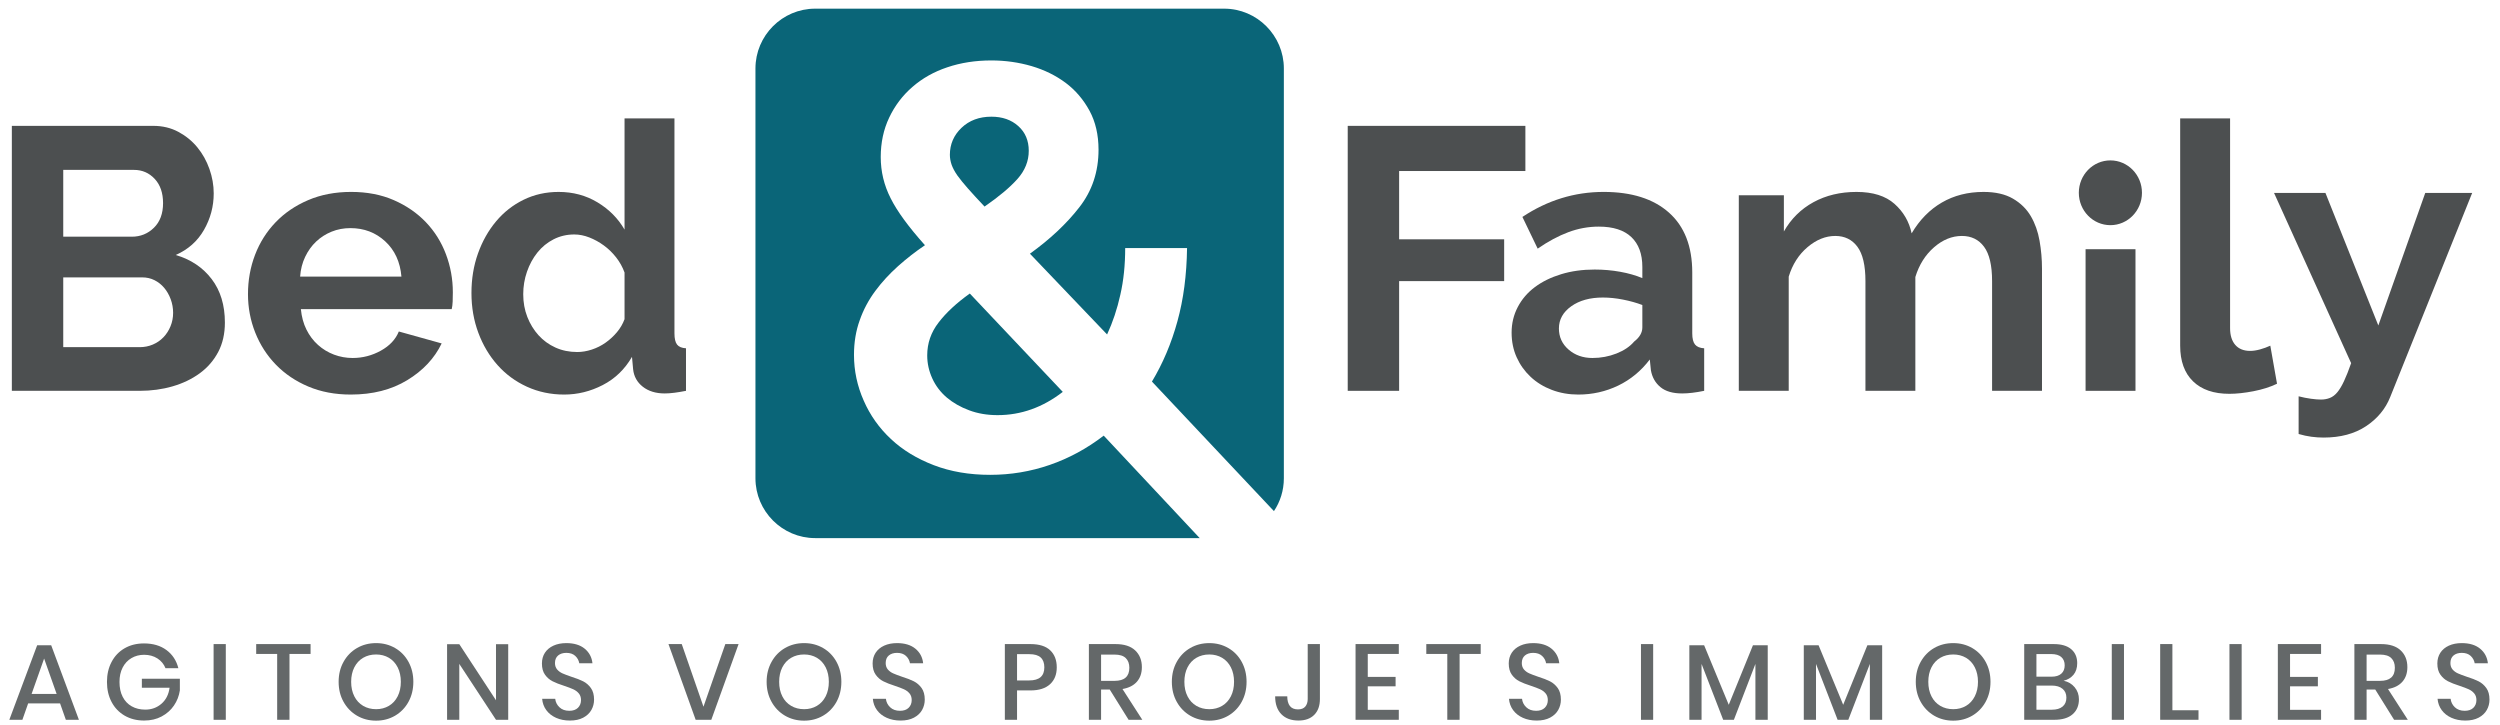 <?xml version="1.0" encoding="UTF-8" standalone="no"?> <svg xmlns="http://www.w3.org/2000/svg" xmlns:xlink="http://www.w3.org/1999/xlink" xmlns:serif="http://www.serif.com/" width="100%" height="100%" viewBox="0 0 724 210" version="1.1" xml:space="preserve" style="fill-rule:evenodd;clip-rule:evenodd;stroke-linejoin:round;stroke-miterlimit:2;"> <g id="Plan-de-travail1" serif:id="Plan de travail1" transform="matrix(2.309,0,0,4.209,3.205,214.068)"> <rect x="-1.388" y="-50.857" width="313.527" height="49.772" style="fill:none;"></rect> <g transform="matrix(0.433,0,0,0.238,-0.688,-50.394)"> <g transform="matrix(2.285,0,0,2.285,1.197,-0.706)"> <path d="M120.114,21.632C119.779,21.147 119.549,20.709 119.399,20.294C119.261,19.89 119.18,19.464 119.18,19.037C119.18,17.699 119.676,16.557 120.656,15.623C121.636,14.689 122.905,14.216 124.439,14.216C125.823,14.216 126.964,14.608 127.852,15.404C128.74,16.2 129.179,17.238 129.179,18.53C129.179,19.832 128.706,21.02 127.749,22.093C126.78,23.177 125.396,24.33 123.574,25.588C122.709,24.676 122.006,23.904 121.452,23.281C120.898,22.658 120.46,22.105 120.114,21.632" style="fill:rgb(10,101,120);fill-rule:nonzero;"></path> </g> <g transform="matrix(2.285,0,0,2.285,1.197,-0.706)"> <path d="M117.75,40.258C118.707,39.011 120.022,37.79 121.706,36.59L133.492,49.034C130.955,50.995 128.199,51.975 125.223,51.975C123.931,51.975 122.732,51.779 121.625,51.364C120.529,50.96 119.584,50.418 118.788,49.749C118.003,49.08 117.381,48.273 116.954,47.338C116.527,46.405 116.308,45.436 116.308,44.421C116.308,42.887 116.781,41.503 117.75,40.258" style="fill:rgb(10,101,120);fill-rule:nonzero;"></path> </g> <g transform="matrix(2.285,0,0,2.285,1.197,-0.706)"> <path d="M161.517,8.115L161.517,59.967C161.517,61.501 161.056,62.931 160.26,64.119L144.795,47.731C146.178,45.435 147.262,42.887 148.024,40.107C148.796,37.328 149.2,34.237 149.246,30.835L141.404,30.835C141.404,32.946 141.208,34.906 140.792,36.728C140.389,38.551 139.824,40.234 139.109,41.768L129.329,31.55C131.866,29.728 133.954,27.779 135.58,25.691C137.217,23.604 138.025,21.17 138.025,18.391C138.025,16.523 137.644,14.873 136.883,13.466C136.11,12.048 135.107,10.871 133.861,9.937C132.604,9.003 131.174,8.3 129.536,7.815C127.911,7.342 126.203,7.1 124.439,7.1C122.421,7.1 120.564,7.389 118.857,7.965C117.162,8.53 115.685,9.361 114.44,10.445C113.194,11.517 112.202,12.82 111.487,14.331C110.772,15.831 110.415,17.503 110.415,19.325C110.415,21.147 110.83,22.889 111.672,24.538C112.502,26.199 113.955,28.171 116.02,30.477C114.82,31.285 113.679,32.173 112.606,33.13C111.522,34.099 110.564,35.137 109.723,36.267C108.892,37.386 108.223,38.62 107.751,39.969C107.266,41.307 107.024,42.771 107.024,44.352C107.024,46.37 107.439,48.296 108.258,50.141C109.065,51.987 110.218,53.612 111.707,54.997C113.194,56.392 115.005,57.487 117.138,58.306C119.272,59.125 121.66,59.529 124.289,59.529C126.884,59.529 129.398,59.114 131.843,58.272C134.288,57.43 136.56,56.196 138.682,54.57L150.849,67.533L102.099,67.533C97.936,67.533 94.534,64.13 94.534,59.967L94.534,8.115C94.534,3.952 97.936,0.549 102.099,0.549L153.951,0.549C158.115,0.549 161.517,3.952 161.517,8.115" style="fill:rgb(10,101,120);fill-rule:nonzero;"></path> </g> <g transform="matrix(2.285,0,0,2.285,1.197,-0.706)"> <path d="M20.714,39.032C20.714,38.435 20.611,37.86 20.407,37.309C20.202,36.758 19.927,36.278 19.581,35.869C19.234,35.46 18.825,35.137 18.353,34.901C17.881,34.664 17.362,34.547 16.795,34.547L6.786,34.547L6.786,43.376L16.465,43.376C17.062,43.376 17.621,43.266 18.141,43.046C18.66,42.826 19.108,42.519 19.486,42.125C19.864,41.732 20.163,41.268 20.384,40.732C20.604,40.197 20.714,39.631 20.714,39.032M6.786,20.948L6.786,29.4L15.473,29.4C16.574,29.4 17.511,29.023 18.282,28.267C19.054,27.512 19.439,26.473 19.439,25.151C19.439,23.86 19.085,22.837 18.377,22.082C17.668,21.326 16.795,20.948 15.756,20.948L6.786,20.948ZM27.277,40.26C27.277,41.676 26.994,42.92 26.427,43.99C25.86,45.06 25.081,45.958 24.09,46.681C23.098,47.406 21.949,47.956 20.643,48.334C19.336,48.712 17.944,48.9 16.465,48.9L0.27,48.9L0.27,15.377L18.212,15.377C19.376,15.377 20.431,15.63 21.375,16.133C22.319,16.636 23.122,17.29 23.783,18.092C24.444,18.895 24.955,19.808 25.317,20.831C25.679,21.854 25.86,22.885 25.86,23.923C25.86,25.56 25.451,27.095 24.633,28.527C23.814,29.96 22.618,31.022 21.044,31.714C22.964,32.28 24.483,33.296 25.601,34.759C26.718,36.223 27.277,38.057 27.277,40.26" style="fill:rgb(76,79,80);fill-rule:nonzero;"></path> </g> <g transform="matrix(2.285,0,0,2.285,1.197,-0.706)"> <path d="M49.657,34.452C49.499,32.595 48.814,31.108 47.603,29.991C46.391,28.874 44.919,28.314 43.188,28.314C42.339,28.314 41.543,28.464 40.804,28.763C40.064,29.063 39.411,29.479 38.845,30.014C38.278,30.55 37.813,31.194 37.452,31.95C37.09,32.705 36.877,33.54 36.814,34.452L49.657,34.452ZM43.236,49.372C41.252,49.372 39.458,49.034 37.853,48.358C36.248,47.681 34.879,46.76 33.746,45.595C32.612,44.431 31.739,43.077 31.125,41.535C30.511,39.993 30.204,38.371 30.204,36.671C30.204,34.909 30.503,33.248 31.101,31.69C31.699,30.132 32.565,28.763 33.698,27.583C34.831,26.402 36.208,25.466 37.83,24.773C39.45,24.081 41.268,23.734 43.283,23.734C45.297,23.734 47.099,24.081 48.689,24.773C50.278,25.466 51.632,26.395 52.75,27.559C53.866,28.724 54.717,30.077 55.299,31.619C55.881,33.162 56.173,34.767 56.173,36.435C56.173,36.845 56.164,37.238 56.15,37.616C56.133,37.994 56.094,38.309 56.031,38.56L36.909,38.56C37.003,39.536 37.239,40.402 37.617,41.157C37.995,41.912 38.482,42.558 39.081,43.093C39.678,43.628 40.355,44.037 41.111,44.321C41.866,44.603 42.653,44.745 43.472,44.745C44.731,44.745 45.919,44.439 47.036,43.825C48.153,43.21 48.917,42.401 49.326,41.393L54.756,42.904C53.843,44.793 52.388,46.343 50.389,47.554C48.389,48.767 46.005,49.372 43.236,49.372" style="fill:rgb(76,79,80);fill-rule:nonzero;"></path> </g> <g transform="matrix(2.285,0,0,2.285,1.197,-0.706)"> <path d="M71.942,43.99C72.54,43.99 73.154,43.888 73.784,43.683C74.413,43.478 74.995,43.187 75.531,42.809C76.066,42.432 76.546,41.992 76.971,41.488C77.396,40.984 77.718,40.433 77.939,39.835L77.939,33.933C77.687,33.241 77.332,32.604 76.876,32.021C76.42,31.439 75.9,30.935 75.318,30.51C74.735,30.084 74.122,29.747 73.477,29.495C72.831,29.243 72.194,29.117 71.565,29.117C70.62,29.117 69.747,29.322 68.944,29.73C68.142,30.14 67.457,30.698 66.89,31.407C66.324,32.115 65.883,32.926 65.568,33.838C65.253,34.751 65.096,35.696 65.096,36.671C65.096,37.71 65.269,38.67 65.615,39.552C65.961,40.433 66.433,41.204 67.032,41.865C67.629,42.526 68.346,43.046 69.18,43.423C70.014,43.801 70.935,43.99 71.942,43.99M70.29,49.372C68.59,49.372 67.016,49.041 65.568,48.381C64.12,47.72 62.877,46.808 61.838,45.642C60.8,44.478 59.988,43.117 59.406,41.558C58.824,40 58.533,38.324 58.533,36.53C58.533,34.736 58.808,33.067 59.359,31.525C59.91,29.983 60.673,28.63 61.649,27.464C62.625,26.3 63.789,25.387 65.143,24.726C66.496,24.065 67.976,23.735 69.582,23.735C71.407,23.735 73.052,24.176 74.515,25.057C75.98,25.938 77.12,27.087 77.939,28.503L77.939,14.433L84.266,14.433L84.266,41.629C84.266,42.29 84.376,42.762 84.596,43.046C84.816,43.328 85.194,43.487 85.729,43.518L85.729,48.9C84.627,49.12 83.73,49.231 83.039,49.231C81.905,49.231 80.976,48.947 80.253,48.381C79.528,47.814 79.12,47.075 79.025,46.162L78.883,44.603C77.969,46.178 76.735,47.366 75.176,48.168C73.619,48.971 71.989,49.372 70.29,49.372" style="fill:rgb(76,79,80);fill-rule:nonzero;"></path> </g> <g transform="matrix(2.285,0,0,2.285,1.197,-0.706)"> <path d="M169.613,48.9L169.613,15.377L192.135,15.377L192.135,21.09L176.129,21.09L176.129,29.73L189.444,29.73L189.444,35.019L176.129,35.019L176.129,48.9L169.613,48.9Z" style="fill:rgb(76,79,80);fill-rule:nonzero;"></path> </g> <g transform="matrix(2.285,0,0,2.285,1.197,-0.706)"> <path d="M200.634,44.745C201.704,44.745 202.719,44.556 203.679,44.179C204.639,43.801 205.386,43.298 205.922,42.668C206.614,42.133 206.961,41.534 206.961,40.874L206.961,38.041C206.206,37.757 205.386,37.53 204.505,37.356C203.624,37.183 202.774,37.096 201.956,37.096C200.319,37.096 198.981,37.467 197.943,38.206C196.904,38.946 196.385,39.882 196.385,41.015C196.385,42.086 196.793,42.974 197.612,43.683C198.43,44.391 199.438,44.745 200.634,44.745M198.84,49.372C197.643,49.372 196.526,49.176 195.488,48.782C194.448,48.389 193.552,47.838 192.796,47.129C192.04,46.421 191.45,45.595 191.026,44.651C190.601,43.707 190.388,42.668 190.388,41.534C190.388,40.37 190.648,39.292 191.167,38.301C191.686,37.309 192.411,36.467 193.339,35.775C194.268,35.082 195.376,34.539 196.668,34.146C197.958,33.752 199.375,33.555 200.918,33.555C202.019,33.555 203.097,33.649 204.151,33.838C205.205,34.028 206.142,34.295 206.961,34.641L206.961,33.225C206.961,31.589 206.496,30.329 205.568,29.448C204.639,28.567 203.262,28.125 201.437,28.125C200.115,28.125 198.824,28.361 197.565,28.834C196.305,29.306 195.015,29.998 193.693,30.911L191.757,26.898C194.936,24.789 198.368,23.734 202.051,23.734C205.607,23.734 208.369,24.608 210.337,26.355C212.304,28.102 213.288,30.628 213.288,33.933L213.288,41.629C213.288,42.29 213.406,42.762 213.642,43.046C213.878,43.329 214.263,43.487 214.799,43.518L214.799,48.9C213.728,49.12 212.799,49.231 212.013,49.231C210.817,49.231 209.896,48.963 209.251,48.428C208.605,47.893 208.204,47.185 208.047,46.303L207.905,44.934C206.803,46.383 205.465,47.484 203.892,48.24C202.317,48.994 200.634,49.372 198.84,49.372" style="fill:rgb(76,79,80);fill-rule:nonzero;"></path> </g> <g transform="matrix(2.285,0,0,2.285,1.197,-0.706)"> <path d="M257.623,48.9L251.296,48.9L251.296,35.019C251.296,33.036 250.957,31.589 250.28,30.675C249.603,29.763 248.667,29.305 247.471,29.305C246.212,29.305 245.031,29.786 243.93,30.746C242.828,31.707 242.041,32.958 241.569,34.5L241.569,48.9L235.242,48.9L235.242,35.019C235.242,33.036 234.904,31.589 234.227,30.675C233.55,29.763 232.614,29.305 231.418,29.305C230.19,29.305 229.017,29.778 227.9,30.722C226.782,31.666 225.988,32.91 225.516,34.452L225.516,48.9L219.189,48.9L219.189,24.159L224.902,24.159L224.902,28.739C225.815,27.134 227.066,25.899 228.656,25.032C230.245,24.167 232.063,23.735 234.109,23.735C236.187,23.735 237.792,24.238 238.925,25.245C240.058,26.253 240.782,27.496 241.098,28.976C242.104,27.276 243.379,25.977 244.922,25.08C246.463,24.183 248.227,23.735 250.21,23.735C251.72,23.735 252.964,24.017 253.939,24.584C254.915,25.151 255.67,25.891 256.206,26.803C256.741,27.716 257.11,28.756 257.315,29.92C257.52,31.085 257.623,32.265 257.623,33.461L257.623,48.9Z" style="fill:rgb(76,79,80);fill-rule:nonzero;"></path> </g> <g transform="matrix(2.285,0,0,2.285,1.197,-0.706)"> <rect x="263.147" y="30.983" width="6.327" height="17.917" style="fill:rgb(76,79,80);"></rect> </g> <g transform="matrix(2.285,0,0,2.285,1.197,-0.706)"> <path d="M270.295,23.844C270.295,26.106 268.503,27.941 266.293,27.941C264.082,27.941 262.291,26.106 262.291,23.844C262.291,21.581 264.082,19.746 266.293,19.746C268.503,19.746 270.295,21.581 270.295,23.844" style="fill:rgb(76,79,80);fill-rule:nonzero;"></path> </g> <g transform="matrix(2.285,0,0,2.285,1.197,-0.706)"> <path d="M275.139,14.433L281.466,14.433L281.466,40.968C281.466,41.881 281.686,42.589 282.127,43.093C282.568,43.597 283.197,43.848 284.015,43.848C284.394,43.848 284.81,43.785 285.267,43.66C285.722,43.534 286.157,43.376 286.565,43.187L287.416,48.003C286.565,48.412 285.574,48.727 284.44,48.948C283.308,49.167 282.284,49.278 281.372,49.278C279.388,49.278 277.854,48.751 276.768,47.696C275.682,46.642 275.139,45.139 275.139,43.187L275.139,14.433Z" style="fill:rgb(76,79,80);fill-rule:nonzero;"></path> </g> <g transform="matrix(2.285,0,0,2.285,1.197,-0.706)"> <path d="M290.154,49.593C290.688,49.731 291.208,49.833 291.712,49.902C292.215,49.97 292.639,50.005 292.986,50.005C293.396,50.005 293.773,49.936 294.119,49.799C294.465,49.661 294.781,49.422 295.064,49.079C295.348,48.737 295.631,48.264 295.914,47.661C296.197,47.058 296.496,46.305 296.811,45.4L287.037,23.86L293.553,23.86L300.258,40.632L306.207,23.86L312.156,23.86L301.768,49.676C301.17,51.182 300.147,52.416 298.7,53.375C297.251,54.334 295.458,54.814 293.316,54.814C292.813,54.814 292.302,54.779 291.782,54.711C291.263,54.643 290.72,54.526 290.154,54.362L290.154,49.593Z" style="fill:rgb(76,79,80);fill-rule:nonzero;"></path> </g> <g transform="matrix(5.019,0,0,5.019,-844.537,-114.089)"> <path d="M171.215,62.314L170.492,60.275L169.769,62.314L171.215,62.314ZM171.413,62.857L169.571,62.857L169.238,63.802L168.484,63.802L170.091,59.508L170.9,59.508L172.5,63.802L171.746,63.802L171.413,62.857Z" style="fill:rgb(100,104,105);fill-rule:nonzero;"></path> <path d="M177.554,59.786C177.9,60.042 178.128,60.39 178.24,60.831L177.498,60.831C177.403,60.596 177.248,60.408 177.032,60.268C176.815,60.129 176.559,60.058 176.263,60.058C175.99,60.058 175.747,60.122 175.53,60.25C175.314,60.377 175.145,60.559 175.024,60.793C174.902,61.028 174.842,61.304 174.842,61.621C174.842,61.955 174.903,62.241 175.027,62.48C175.15,62.719 175.324,62.901 175.549,63.027C175.773,63.153 176.034,63.216 176.331,63.216C176.693,63.216 177.004,63.103 177.264,62.878C177.523,62.654 177.68,62.346 177.733,61.955L176.133,61.955L176.133,61.436L178.326,61.436L178.326,62.11C178.277,62.431 178.163,62.722 177.983,62.984C177.804,63.245 177.567,63.454 177.273,63.611C176.978,63.768 176.642,63.845 176.263,63.845C175.838,63.845 175.464,63.751 175.138,63.562C174.813,63.372 174.561,63.11 174.385,62.774C174.207,62.438 174.119,62.054 174.119,61.621C174.119,61.189 174.207,60.805 174.385,60.47C174.561,60.134 174.811,59.872 175.135,59.684C175.458,59.497 175.832,59.403 176.256,59.403C176.775,59.403 177.208,59.531 177.554,59.786" style="fill:rgb(100,104,105);fill-rule:nonzero;"></path> <rect x="180.273" y="59.441" width="0.704" height="4.362" style="fill:rgb(100,104,105);"></rect> <path d="M185.87,59.441L185.87,60.009L184.653,60.009L184.653,63.802L183.942,63.802L183.942,60.009L182.731,60.009L182.731,59.441L185.87,59.441Z" style="fill:rgb(100,104,105);fill-rule:nonzero;"></path> <path d="M188.904,60.231C188.686,60.359 188.516,60.542 188.394,60.781C188.273,61.02 188.212,61.298 188.212,61.615C188.212,61.932 188.273,62.21 188.394,62.449C188.516,62.689 188.686,62.872 188.904,62.999C189.122,63.127 189.371,63.191 189.652,63.191C189.927,63.191 190.174,63.127 190.39,62.999C190.606,62.872 190.775,62.689 190.897,62.449C191.018,62.21 191.079,61.932 191.079,61.615C191.079,61.298 191.018,61.02 190.897,60.781C190.775,60.542 190.606,60.359 190.39,60.231C190.174,60.104 189.927,60.04 189.652,60.04C189.371,60.04 189.122,60.104 188.904,60.231M190.748,59.669C191.075,59.858 191.333,60.123 191.52,60.463C191.707,60.803 191.801,61.187 191.801,61.615C191.801,62.043 191.707,62.428 191.52,62.768C191.333,63.108 191.075,63.373 190.748,63.565C190.42,63.756 190.055,63.852 189.652,63.852C189.244,63.852 188.876,63.756 188.549,63.565C188.221,63.373 187.963,63.108 187.773,62.768C187.583,62.428 187.489,62.043 187.489,61.615C187.489,61.187 187.583,60.803 187.773,60.463C187.963,60.123 188.221,59.858 188.549,59.669C188.876,59.48 189.244,59.385 189.652,59.385C190.055,59.385 190.42,59.48 190.748,59.669" style="fill:rgb(100,104,105);fill-rule:nonzero;"></path> <path d="M197.276,63.802L196.571,63.802L194.453,60.583L194.453,63.802L193.748,63.802L193.748,59.447L194.453,59.447L196.571,62.678L196.571,59.447L197.276,59.447L197.276,63.802Z" style="fill:rgb(100,104,105);fill-rule:nonzero;"></path> <path d="M202.076,63.237C201.973,63.42 201.817,63.567 201.606,63.679C201.397,63.79 201.139,63.846 200.834,63.846C200.538,63.846 200.272,63.793 200.037,63.688C199.802,63.583 199.615,63.436 199.475,63.247C199.335,63.057 199.255,62.839 199.234,62.591L199.988,62.591C200.008,62.781 200.09,62.944 200.232,63.079C200.374,63.216 200.564,63.284 200.803,63.284C201.017,63.284 201.183,63.226 201.301,63.111C201.418,62.995 201.477,62.847 201.477,62.666C201.477,62.509 201.434,62.38 201.347,62.279C201.261,62.178 201.153,62.1 201.026,62.042C200.898,61.984 200.723,61.918 200.501,61.844C200.229,61.757 200.007,61.671 199.837,61.584C199.665,61.498 199.52,61.372 199.401,61.208C199.281,61.043 199.222,60.827 199.222,60.559C199.222,60.324 199.279,60.118 199.394,59.941C199.51,59.764 199.675,59.627 199.889,59.53C200.103,59.433 200.35,59.385 200.63,59.385C201.075,59.385 201.429,59.492 201.69,59.706C201.951,59.92 202.101,60.201 202.138,60.546L201.378,60.546C201.349,60.382 201.272,60.241 201.146,60.123C201.021,60.006 200.849,59.947 200.63,59.947C200.433,59.947 200.274,59.998 200.155,60.098C200.035,60.2 199.975,60.344 199.975,60.534C199.975,60.682 200.017,60.805 200.099,60.902C200.182,60.998 200.286,61.075 200.411,61.13C200.537,61.186 200.709,61.251 200.927,61.325C201.203,61.411 201.429,61.499 201.604,61.587C201.779,61.676 201.927,61.805 202.048,61.973C202.17,62.142 202.231,62.365 202.231,62.641C202.231,62.855 202.179,63.054 202.076,63.237" style="fill:rgb(100,104,105);fill-rule:nonzero;"></path> <path d="M207.291,59.441L208.545,63.049L209.806,59.441L210.571,59.441L208.997,63.802L208.094,63.802L206.525,59.441L207.291,59.441Z" style="fill:rgb(100,104,105);fill-rule:nonzero;"></path> <path d="M213.606,60.231C213.387,60.359 213.217,60.542 213.095,60.781C212.974,61.02 212.913,61.298 212.913,61.615C212.913,61.932 212.974,62.21 213.095,62.449C213.217,62.689 213.387,62.872 213.606,62.999C213.823,63.127 214.072,63.191 214.353,63.191C214.628,63.191 214.875,63.127 215.091,62.999C215.307,62.872 215.476,62.689 215.598,62.449C215.719,62.21 215.78,61.932 215.78,61.615C215.78,61.298 215.719,61.02 215.598,60.781C215.476,60.542 215.307,60.359 215.091,60.231C214.875,60.104 214.628,60.04 214.353,60.04C214.072,60.04 213.823,60.104 213.606,60.231M215.45,59.669C215.777,59.858 216.034,60.123 216.222,60.463C216.409,60.803 216.503,61.187 216.503,61.615C216.503,62.043 216.409,62.428 216.222,62.768C216.034,63.108 215.777,63.373 215.45,63.565C215.122,63.756 214.757,63.852 214.353,63.852C213.945,63.852 213.578,63.756 213.25,63.565C212.922,63.373 212.664,63.108 212.475,62.768C212.285,62.428 212.19,62.043 212.19,61.615C212.19,61.187 212.285,60.803 212.475,60.463C212.664,60.123 212.922,59.858 213.25,59.669C213.578,59.48 213.945,59.385 214.353,59.385C214.757,59.385 215.122,59.48 215.45,59.669" style="fill:rgb(100,104,105);fill-rule:nonzero;"></path> <path d="M221.162,63.237C221.059,63.42 220.902,63.567 220.692,63.679C220.482,63.79 220.224,63.846 219.919,63.846C219.623,63.846 219.358,63.793 219.123,63.688C218.887,63.583 218.7,63.436 218.56,63.247C218.42,63.057 218.34,62.839 218.319,62.591L219.073,62.591C219.093,62.781 219.175,62.944 219.317,63.079C219.459,63.216 219.65,63.284 219.889,63.284C220.103,63.284 220.269,63.226 220.386,63.111C220.503,62.995 220.562,62.847 220.562,62.666C220.562,62.509 220.519,62.38 220.433,62.279C220.346,62.178 220.239,62.1 220.111,62.042C219.983,61.984 219.808,61.918 219.586,61.844C219.314,61.757 219.093,61.671 218.922,61.584C218.751,61.498 218.605,61.372 218.487,61.208C218.367,61.043 218.307,60.827 218.307,60.559C218.307,60.324 218.364,60.118 218.48,59.941C218.596,59.764 218.76,59.627 218.974,59.53C219.188,59.433 219.435,59.385 219.716,59.385C220.16,59.385 220.514,59.492 220.775,59.706C221.037,59.92 221.186,60.201 221.223,60.546L220.463,60.546C220.434,60.382 220.358,60.241 220.232,60.123C220.106,60.006 219.934,59.947 219.716,59.947C219.518,59.947 219.359,59.998 219.24,60.098C219.12,60.2 219.061,60.344 219.061,60.534C219.061,60.682 219.102,60.805 219.184,60.902C219.267,60.998 219.371,61.075 219.497,61.13C219.622,61.186 219.794,61.251 220.012,61.325C220.288,61.411 220.514,61.499 220.689,61.587C220.864,61.676 221.012,61.805 221.134,61.973C221.255,62.142 221.316,62.365 221.316,62.641C221.316,62.855 221.264,63.054 221.162,63.237" style="fill:rgb(100,104,105);fill-rule:nonzero;"></path> <path d="M228.217,60.781C228.217,60.534 228.149,60.345 228.01,60.216C227.872,60.086 227.651,60.021 227.346,60.021L226.642,60.021L226.642,61.535L227.346,61.535C227.927,61.535 228.217,61.284 228.217,60.781M226.642,62.11L226.642,63.802L225.938,63.802L225.938,59.441L227.421,59.441C227.923,59.441 228.301,59.56 228.554,59.798C228.808,60.038 228.934,60.365 228.934,60.781C228.934,61.193 228.805,61.517 228.545,61.754C228.285,61.991 227.91,62.11 227.421,62.11L226.642,62.11Z" style="fill:rgb(100,104,105);fill-rule:nonzero;"></path> <path d="M231.492,61.559L232.27,61.559C232.839,61.559 233.123,61.308 233.123,60.806C233.123,60.567 233.054,60.381 232.916,60.247C232.778,60.113 232.563,60.046 232.27,60.046L231.492,60.046L231.492,61.559ZM233.08,63.802L231.992,62.06L231.492,62.06L231.492,63.802L230.788,63.802L230.788,59.441L232.326,59.441C232.825,59.441 233.202,59.562 233.46,59.805C233.717,60.048 233.846,60.369 233.846,60.769C233.846,61.111 233.75,61.391 233.559,61.609C233.367,61.827 233.09,61.967 232.727,62.029L233.871,63.802L233.08,63.802Z" style="fill:rgb(100,104,105);fill-rule:nonzero;"></path> <path d="M236.991,60.231C236.773,60.359 236.603,60.542 236.481,60.781C236.359,61.02 236.299,61.298 236.299,61.615C236.299,61.932 236.359,62.21 236.481,62.449C236.603,62.689 236.773,62.872 236.991,62.999C237.209,63.127 237.458,63.191 237.739,63.191C238.014,63.191 238.26,63.127 238.477,62.999C238.693,62.872 238.861,62.689 238.984,62.449C239.105,62.21 239.166,61.932 239.166,61.615C239.166,61.298 239.105,61.02 238.984,60.781C238.861,60.542 238.693,60.359 238.477,60.231C238.26,60.104 238.014,60.04 237.739,60.04C237.458,60.04 237.209,60.104 236.991,60.231M238.835,59.669C239.162,59.858 239.42,60.123 239.607,60.463C239.794,60.803 239.888,61.187 239.888,61.615C239.888,62.043 239.794,62.428 239.607,62.768C239.42,63.108 239.162,63.373 238.835,63.565C238.507,63.756 238.142,63.852 237.739,63.852C237.331,63.852 236.963,63.756 236.636,63.565C236.308,63.373 236.049,63.108 235.86,62.768C235.67,62.428 235.576,62.043 235.576,61.615C235.576,61.187 235.67,60.803 235.86,60.463C236.049,60.123 236.308,59.858 236.636,59.669C236.963,59.48 237.331,59.385 237.739,59.385C238.142,59.385 238.507,59.48 238.835,59.669" style="fill:rgb(100,104,105);fill-rule:nonzero;"></path> <path d="M244.121,59.441L244.121,62.604C244.121,62.995 244.011,63.3 243.793,63.518C243.574,63.737 243.272,63.845 242.885,63.845C242.465,63.845 242.135,63.724 241.897,63.481C241.657,63.238 241.538,62.894 241.538,62.449L242.237,62.449C242.237,62.689 242.287,62.874 242.387,63.006C242.488,63.137 242.644,63.203 242.854,63.203C243.047,63.203 243.19,63.147 243.28,63.036C243.371,62.925 243.417,62.781 243.417,62.604L243.417,59.441L244.121,59.441Z" style="fill:rgb(100,104,105);fill-rule:nonzero;"></path> <path d="M246.883,60.009L246.883,61.331L248.489,61.331L248.489,61.874L246.883,61.874L246.883,63.228L248.674,63.228L248.674,63.802L246.178,63.802L246.178,59.44L248.674,59.44L248.674,60.009L246.883,60.009Z" style="fill:rgb(100,104,105);fill-rule:nonzero;"></path> <path d="M253.401,59.441L253.401,60.009L252.183,60.009L252.183,63.802L251.473,63.802L251.473,60.009L250.261,60.009L250.261,59.441L253.401,59.441Z" style="fill:rgb(100,104,105);fill-rule:nonzero;"></path> <path d="M257.874,63.237C257.771,63.42 257.614,63.567 257.404,63.679C257.194,63.79 256.937,63.846 256.632,63.846C256.336,63.846 256.07,63.793 255.835,63.688C255.6,63.583 255.412,63.436 255.273,63.247C255.133,63.057 255.052,62.839 255.032,62.591L255.785,62.591C255.806,62.781 255.887,62.944 256.03,63.079C256.172,63.216 256.362,63.284 256.601,63.284C256.815,63.284 256.981,63.226 257.098,63.111C257.216,62.995 257.274,62.847 257.274,62.666C257.274,62.509 257.231,62.38 257.145,62.279C257.058,62.178 256.951,62.1 256.823,62.042C256.696,61.984 256.52,61.918 256.299,61.844C256.026,61.757 255.805,61.671 255.634,61.584C255.463,61.498 255.318,61.372 255.199,61.208C255.079,61.043 255.019,60.827 255.019,60.559C255.019,60.324 255.077,60.118 255.192,59.941C255.308,59.764 255.473,59.627 255.687,59.53C255.901,59.433 256.148,59.385 256.428,59.385C256.873,59.385 257.226,59.492 257.488,59.706C257.749,59.92 257.899,60.201 257.936,60.546L257.175,60.546C257.147,60.382 257.07,60.241 256.944,60.123C256.818,60.006 256.646,59.947 256.428,59.947C256.23,59.947 256.071,59.998 255.952,60.098C255.833,60.2 255.773,60.344 255.773,60.534C255.773,60.682 255.814,60.805 255.896,60.902C255.979,60.998 256.083,61.075 256.209,61.13C256.334,61.186 256.506,61.251 256.725,61.325C257.001,61.411 257.226,61.499 257.401,61.587C257.577,61.676 257.724,61.805 257.846,61.973C257.968,62.142 258.029,62.365 258.029,62.641C258.029,62.855 257.977,63.054 257.874,63.237" style="fill:rgb(100,104,105);fill-rule:nonzero;"></path> <rect x="262.65" y="59.441" width="0.704" height="4.362" style="fill:rgb(100,104,105);"></rect> <path d="M269.966,59.508L269.966,63.802L269.255,63.802L269.255,60.583L268.013,63.802L267.395,63.802L266.147,60.583L266.147,63.802L265.442,63.802L265.442,59.508L266.295,59.508L267.716,62.938L269.113,59.508L269.966,59.508Z" style="fill:rgb(100,104,105);fill-rule:nonzero;"></path> <path d="M276.57,59.508L276.57,63.802L275.86,63.802L275.86,60.583L274.617,63.802L273.999,63.802L272.752,60.583L272.752,63.802L272.047,63.802L272.047,59.508L272.9,59.508L274.321,62.938L275.717,59.508L276.57,59.508Z" style="fill:rgb(100,104,105);fill-rule:nonzero;"></path> <path d="M279.925,60.231C279.707,60.359 279.536,60.542 279.415,60.781C279.293,61.02 279.233,61.298 279.233,61.615C279.233,61.932 279.293,62.21 279.415,62.449C279.536,62.689 279.707,62.872 279.925,62.999C280.143,63.127 280.392,63.191 280.672,63.191C280.948,63.191 281.194,63.127 281.411,62.999C281.627,62.872 281.795,62.689 281.917,62.449C282.038,62.21 282.1,61.932 282.1,61.615C282.1,61.298 282.038,61.02 281.917,60.781C281.795,60.542 281.627,60.359 281.411,60.231C281.194,60.104 280.948,60.04 280.672,60.04C280.392,60.04 280.143,60.104 279.925,60.231M281.769,59.669C282.096,59.858 282.353,60.123 282.541,60.463C282.728,60.803 282.822,61.187 282.822,61.615C282.822,62.043 282.728,62.428 282.541,62.768C282.353,63.108 282.096,63.373 281.769,63.565C281.441,63.756 281.076,63.852 280.672,63.852C280.264,63.852 279.897,63.756 279.569,63.565C279.242,63.373 278.984,63.108 278.794,62.768C278.604,62.428 278.51,62.043 278.51,61.615C278.51,61.187 278.604,60.803 278.794,60.463C278.984,60.123 279.242,59.858 279.569,59.669C279.897,59.48 280.264,59.385 280.672,59.385C281.076,59.385 281.441,59.48 281.769,59.669" style="fill:rgb(100,104,105);fill-rule:nonzero;"></path> <path d="M286.984,63.039C287.129,62.918 287.202,62.748 287.202,62.53C287.202,62.311 287.129,62.14 286.98,62.017C286.832,61.893 286.624,61.831 286.356,61.831L285.473,61.831L285.473,63.221L286.362,63.221C286.63,63.221 286.837,63.161 286.984,63.039M285.473,61.319L286.344,61.319C286.591,61.319 286.779,61.262 286.909,61.146C287.039,61.03 287.104,60.87 287.104,60.664C287.104,60.462 287.039,60.303 286.909,60.188C286.779,60.073 286.582,60.015 286.319,60.015L285.473,60.015L285.473,61.319ZM287.682,61.93C287.844,62.128 287.926,62.359 287.926,62.622C287.926,62.985 287.804,63.272 287.561,63.484C287.318,63.696 286.966,63.802 286.505,63.802L284.768,63.802L284.768,59.441L286.474,59.441C286.91,59.441 287.245,59.538 287.478,59.733C287.71,59.93 287.827,60.199 287.827,60.54C287.827,60.816 287.754,61.04 287.611,61.211C287.466,61.382 287.277,61.495 287.042,61.553C287.306,61.607 287.519,61.733 287.682,61.93" style="fill:rgb(100,104,105);fill-rule:nonzero;"></path> <rect x="289.822" y="59.441" width="0.704" height="4.362" style="fill:rgb(100,104,105);"></rect> <path d="M293.32,63.252L294.827,63.252L294.827,63.802L292.615,63.802L292.615,59.44L293.32,59.44L293.32,63.252Z" style="fill:rgb(100,104,105);fill-rule:nonzero;"></path> <rect x="296.613" y="59.441" width="0.704" height="4.362" style="fill:rgb(100,104,105);"></rect> <path d="M300.11,60.009L300.11,61.331L301.716,61.331L301.716,61.874L300.11,61.874L300.11,63.228L301.901,63.228L301.901,63.802L299.406,63.802L299.406,59.44L301.901,59.44L301.901,60.009L300.11,60.009Z" style="fill:rgb(100,104,105);fill-rule:nonzero;"></path> <path d="M304.528,61.559L305.306,61.559C305.874,61.559 306.159,61.308 306.159,60.806C306.159,60.567 306.09,60.381 305.951,60.247C305.813,60.113 305.599,60.046 305.306,60.046L304.528,60.046L304.528,61.559ZM306.115,63.802L305.028,62.06L304.528,62.06L304.528,63.802L303.823,63.802L303.823,59.441L305.362,59.441C305.86,59.441 306.238,59.562 306.495,59.805C306.753,60.048 306.881,60.369 306.881,60.769C306.881,61.111 306.786,61.391 306.594,61.609C306.402,61.827 306.126,61.967 305.763,62.029L306.906,63.802L306.115,63.802Z" style="fill:rgb(100,104,105);fill-rule:nonzero;"></path> <path d="M311.465,63.237C311.362,63.42 311.206,63.567 310.996,63.679C310.786,63.79 310.529,63.846 310.223,63.846C309.927,63.846 309.662,63.793 309.427,63.688C309.192,63.583 309.004,63.436 308.865,63.247C308.725,63.057 308.644,62.839 308.623,62.591L309.377,62.591C309.398,62.781 309.479,62.944 309.621,63.079C309.764,63.216 309.954,63.284 310.193,63.284C310.407,63.284 310.573,63.226 310.69,63.111C310.808,62.995 310.866,62.847 310.866,62.666C310.866,62.509 310.823,62.38 310.736,62.279C310.65,62.178 310.543,62.1 310.416,62.042C310.287,61.984 310.112,61.918 309.89,61.844C309.618,61.757 309.397,61.671 309.226,61.584C309.055,61.498 308.909,61.372 308.791,61.208C308.671,61.043 308.611,60.827 308.611,60.559C308.611,60.324 308.669,60.118 308.784,59.941C308.9,59.764 309.064,59.627 309.278,59.53C309.492,59.433 309.739,59.385 310.02,59.385C310.465,59.385 310.818,59.492 311.079,59.706C311.341,59.92 311.49,60.201 311.528,60.546L310.767,60.546C310.738,60.382 310.661,60.241 310.536,60.123C310.41,60.006 310.238,59.947 310.02,59.947C309.822,59.947 309.663,59.998 309.544,60.098C309.425,60.2 309.365,60.344 309.365,60.534C309.365,60.682 309.406,60.805 309.488,60.902C309.571,60.998 309.675,61.075 309.801,61.13C309.926,61.186 310.098,61.251 310.317,61.325C310.593,61.411 310.818,61.499 310.993,61.587C311.168,61.676 311.316,61.805 311.438,61.973C311.559,62.142 311.62,62.365 311.62,62.641C311.62,62.855 311.569,63.054 311.465,63.237" style="fill:rgb(100,104,105);fill-rule:nonzero;"></path> </g> </g> </g> </svg> 
